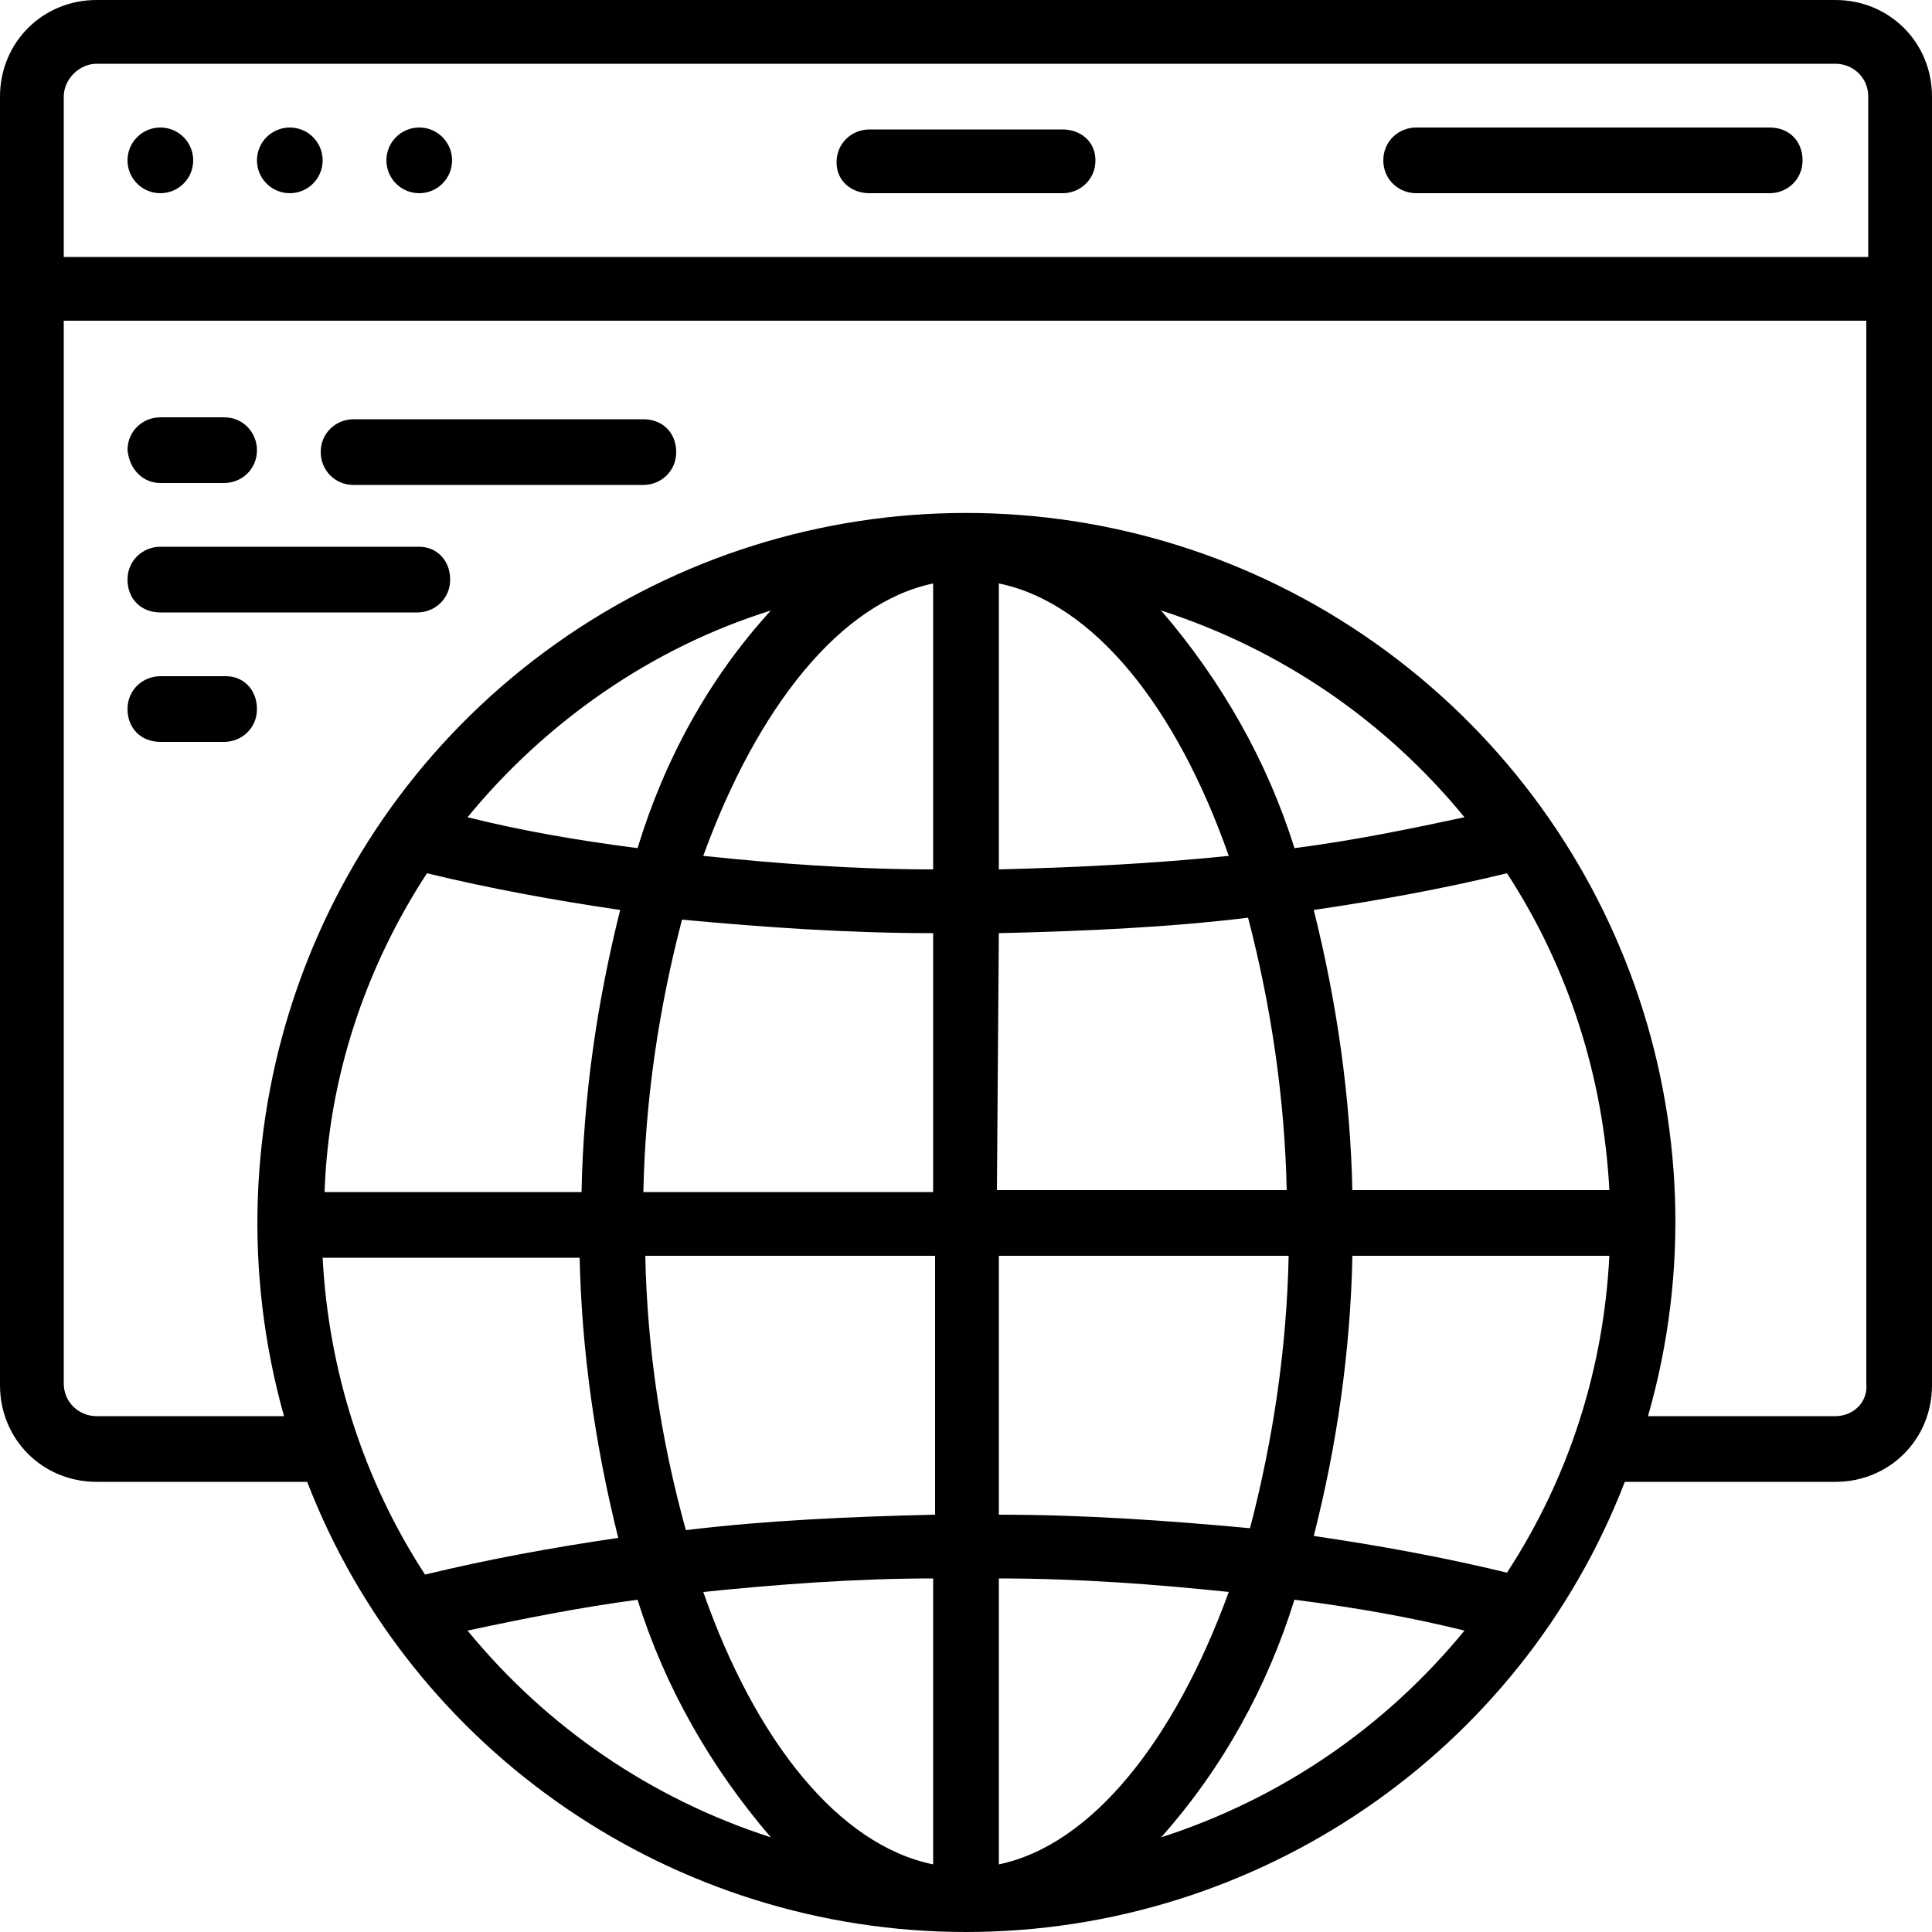 <?xml version="1.0" encoding="utf-8"?>
<!-- Generator: Adobe Illustrator 27.5.0, SVG Export Plug-In . SVG Version: 6.00 Build 0)  -->
<svg version="1.1" id="Layer_1" xmlns="http://www.w3.org/2000/svg" xmlns:xlink="http://www.w3.org/1999/xlink" x="0px" y="0px"
	 viewBox="0 0 100 100" style="enable-background:new 0 0 100 100;" xml:space="preserve">
<g id="Page-1">
	<g id="_x30_01---Browser">
		<path id="Shape" d="M95,0H5C2.2,0,0,2.2,0,5v66.7c0,2.8,2.2,5,5,5h10.9C21.3,90.7,34.9,100,50,100s28.7-9.3,34.1-23.3H95
			c2.8,0,5-2.2,5-5V5C100,2.2,97.8,0,95,0z M5,3.3h90c0.9,0,1.7,0.7,1.7,1.7v8.3H3.3V5C3.3,4.1,4.1,3.3,5,3.3z M30,65
			c0.1,4.9,0.8,9.8,2,14.6c-3.4,0.5-6.7,1.1-10,1.9c-3.2-4.9-5-10.6-5.3-16.4H30z M51.7,48.3c4.4-0.1,8.8-0.3,12.9-0.8
			c1.2,4.6,1.9,9.4,2,14.1h-15L51.7,48.3z M51.7,45V30.2c4.9,1,9.2,6.4,11.9,14.1C59.7,44.7,55.7,44.9,51.7,45z M48.3,30.2V45
			c-4.1,0-8.1-0.3-11.9-0.7C39.2,36.6,43.5,31.2,48.3,30.2z M48.3,48.3v13.4h-15c0.1-4.8,0.8-9.5,2-14.1
			C39.6,48,43.9,48.3,48.3,48.3z M33.4,65h15v13.4c-4.4,0.1-8.8,0.3-12.9,0.8C34.2,74.5,33.5,69.8,33.4,65L33.4,65z M48.3,81.7v14.8
			c-4.9-1-9.2-6.4-11.9-14.1C40.3,82,44.3,81.7,48.3,81.7z M51.7,96.5V81.7c4.1,0,8.1,0.3,11.9,0.7C60.8,90.1,56.5,95.5,51.7,96.5z
			 M51.7,78.4V65h15c-0.1,4.8-0.8,9.5-2,14.1C60.4,78.7,56.1,78.4,51.7,78.4L51.7,78.4z M70,65h13.3c-0.3,5.9-2.1,11.5-5.3,16.4
			c-3.3-0.8-6.6-1.4-10-1.9C69.2,74.8,69.9,69.9,70,65z M70,61.7c-0.1-4.9-0.8-9.8-2-14.6c3.4-0.5,6.7-1.1,10-1.9
			c3.2,4.9,5,10.6,5.3,16.4H70z M67,43.9c-1.4-4.5-3.8-8.7-6.9-12.3c6.2,2,11.6,5.7,15.7,10.7C73,42.9,70.1,43.5,67,43.9L67,43.9z
			 M33,43.9c-3.1-0.4-6-0.9-8.8-1.6c4.1-5,9.6-8.8,15.7-10.7C36.7,35.1,34.4,39.3,33,43.9L33,43.9z M22.1,45.2
			c3.3,0.8,6.6,1.4,10,1.9c-1.2,4.8-1.9,9.6-2,14.6H16.8C17,55.8,18.9,50.1,22.1,45.2z M24.2,84.4c2.8-0.6,5.8-1.2,8.8-1.6
			c1.4,4.5,3.8,8.7,6.9,12.3C33.7,93.1,28.3,89.4,24.2,84.4z M60.1,95.1c3.2-3.6,5.5-7.8,6.9-12.3c3.1,0.4,6,0.9,8.8,1.6
			C71.7,89.4,66.3,93.1,60.1,95.1L60.1,95.1z M95,73.3h-9.7c4.3-15-1.4-31-14.1-40s-29.7-9-42.4,0s-18.3,25-14.1,40H5
			c-0.9,0-1.7-0.7-1.7-1.7v-55h93.3v55C96.7,72.6,95.9,73.3,95,73.3z"/>
		<circle id="Oval" cx="8.3" cy="8.3" r="1.7"/>
		<circle id="Oval_00000052809129224558136190000010974398230562260881_" cx="15" cy="8.3" r="1.7"/>
		<circle id="Oval_00000116208480357249896410000012554834591751977879_" cx="21.7" cy="8.3" r="1.7"/>
		<path id="Shape_00000102542271849328282860000017312312755123559342_" d="M45,10h10c0.9,0,1.7-0.7,1.7-1.7S55.9,6.7,55,6.7H45
			c-0.9,0-1.7,0.7-1.7,1.7S44.1,10,45,10z"/>
		<path id="Shape_00000163050800103479856880000015825774928398411425_" d="M73.3,10h18.3c0.9,0,1.7-0.7,1.7-1.7s-0.7-1.7-1.7-1.7
			H73.3c-0.9,0-1.7,0.7-1.7,1.7S72.4,10,73.3,10z"/>
		<path id="Shape_00000063605000409967963650000001809251119964140421_" d="M8.3,25h3.3c0.9,0,1.7-0.7,1.7-1.7
			c0-0.9-0.7-1.7-1.7-1.7H8.3c-0.9,0-1.7,0.7-1.7,1.7C6.7,24.3,7.4,25,8.3,25z"/>
		<path id="Shape_00000101084416298626850340000000830270245830750363_" d="M11.7,35H8.3c-0.9,0-1.7,0.7-1.7,1.7s0.7,1.7,1.7,1.7
			h3.3c0.9,0,1.7-0.7,1.7-1.7S12.6,35,11.7,35z"/>
		<path id="Shape_00000130629254781607087960000017802345245753300927_" d="M33.3,21.7h-15c-0.9,0-1.7,0.7-1.7,1.7
			c0,0.9,0.7,1.7,1.7,1.7h15c0.9,0,1.7-0.7,1.7-1.7C35,22.4,34.3,21.7,33.3,21.7z"/>
		<path id="Shape_00000176037609808398737880000005262066850567922367_" d="M21.7,28.3H8.3c-0.9,0-1.7,0.7-1.7,1.7s0.7,1.7,1.7,1.7
			h13.3c0.9,0,1.7-0.7,1.7-1.7S22.6,28.3,21.7,28.3z"/>
	</g>
</g>
</svg>
